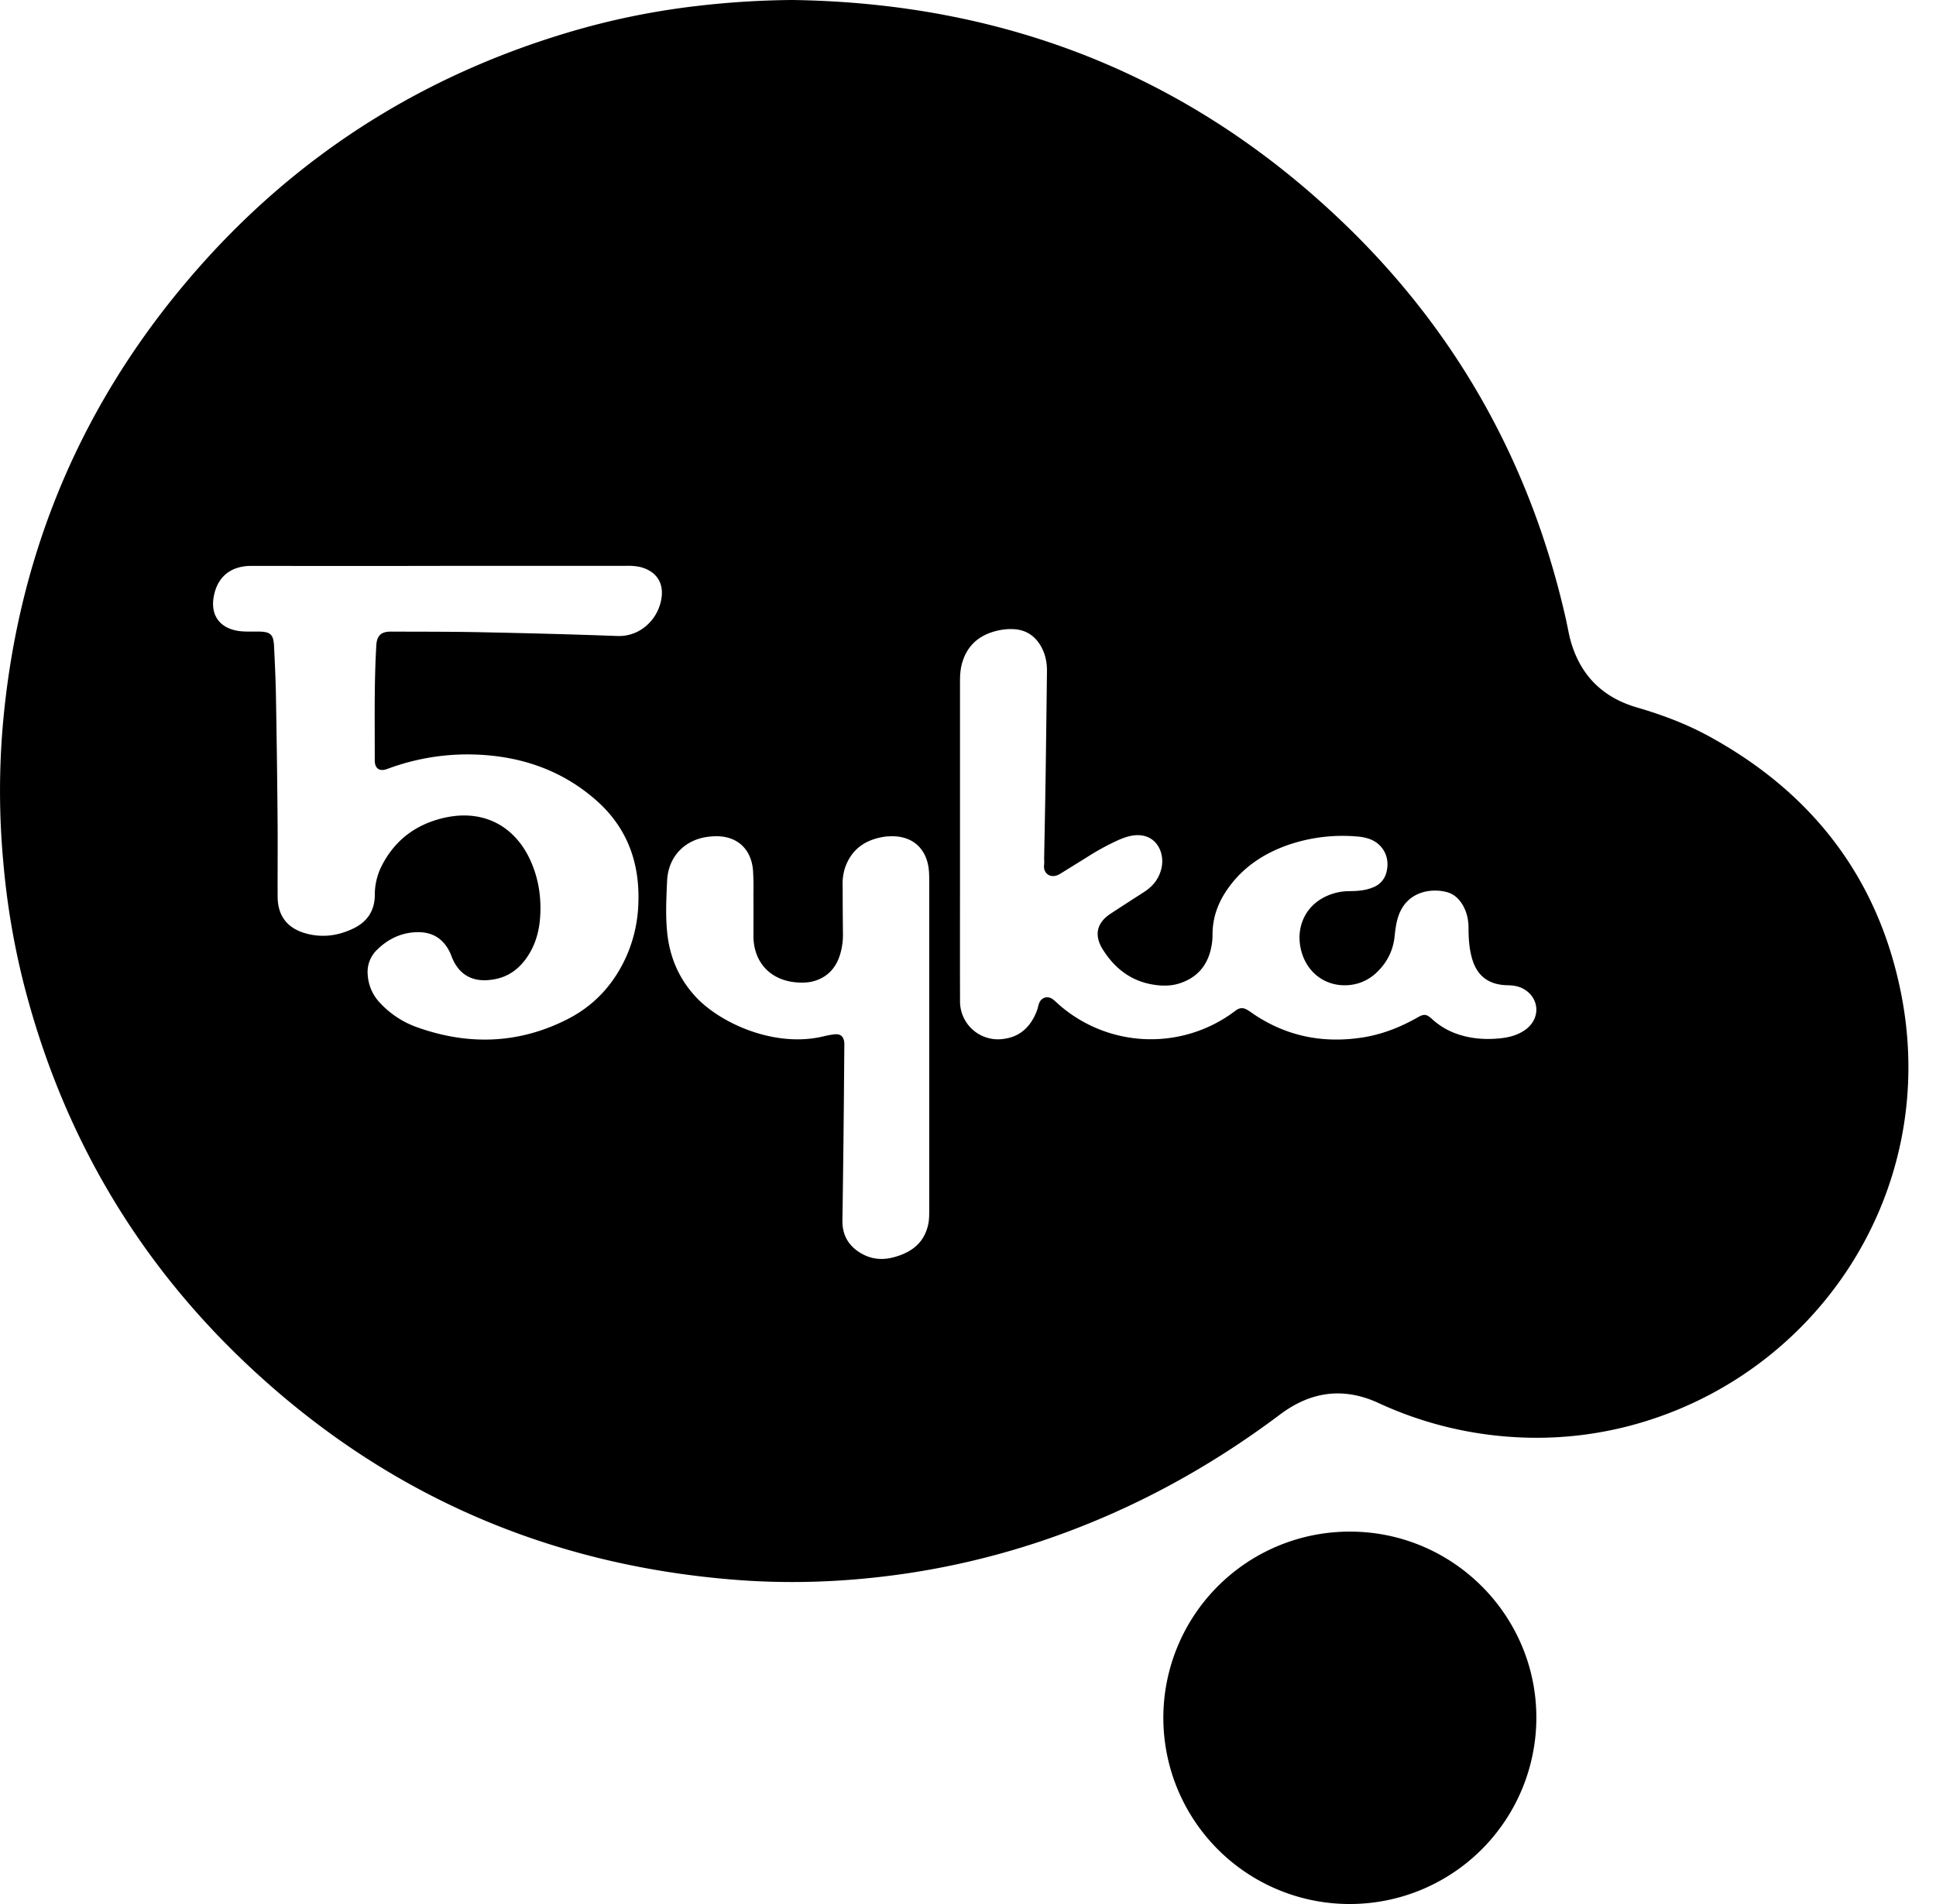 <svg width="61" height="60" fill="none" xmlns="http://www.w3.org/2000/svg"><path fill-rule="evenodd" clip-rule="evenodd" d="M24.972 0c6.711.097 12.542 2.39 17.386 7.051 3.584 3.449 5.896 7.632 6.986 12.483l.049.236c.029.145.058.29.098.432.306 1.08 1.006 1.777 2.082 2.09.78.228 1.54.51 2.254.899 3.27 1.78 5.354 4.477 6.075 8.126 1.245 6.298-2.73 12.155-8.685 13.647-1.19.297-2.422.403-3.646.313a11.82 11.82 0 0 1-4.133-1.063c-1.122-.518-2.15-.359-3.114.366-2.31 1.735-4.824 3.087-7.57 4.002a24.714 24.714 0 0 1-4.537 1.05c-1.667.223-3.34.284-5.015.154-6.015-.464-11.222-2.77-15.573-6.938C4.204 39.567 1.925 35.6.75 31.008a24.102 24.102 0 0 1-.645-3.828 24.436 24.436 0 0 1-.024-4.237c.443-5.27 2.345-9.956 5.75-14.01 3.274-3.9 7.38-6.552 12.279-7.972C19.392.59 20.704.33 22.03.18A27.478 27.478 0 0 1 24.972 0Zm17.566 48.265c3.237 0 5.874 2.636 5.87 5.868A5.878 5.878 0 0 1 42.534 60a5.87 5.87 0 0 1-5.879-5.88 5.869 5.869 0 0 1 5.882-5.855Zm-22.79-30.434H13.88v.002c-1.986.003-3.972.002-5.958 0-.66-.002-1.09.355-1.193 1.002-.087.553.189.937.737 1.04.166.03.334.029.502.027h.16c.394.003.489.082.507.467.026.529.051 1.06.06 1.59.022 1.26.04 2.52.05 3.78.005.483.004.967.003 1.451-.001.356-.002.712 0 1.069.002.595.3.988.873 1.151.53.151 1.04.08 1.527-.158.437-.214.662-.571.662-1.061a2 2 0 0 1 .232-.935c.409-.785 1.057-1.27 1.915-1.476 1.236-.297 2.271.22 2.778 1.384.218.502.308 1.03.292 1.573-.012.43-.092.849-.302 1.233-.245.446-.596.776-1.105.881-.679.14-1.146-.1-1.382-.688a2.233 2.233 0 0 1-.017-.043c-.01-.027-.02-.054-.032-.08-.196-.432-.53-.664-1.006-.665-.504-.001-.933.197-1.291.543a.97.97 0 0 0-.306.798c.02.327.152.636.376.875.326.355.734.625 1.19.784 1.604.57 3.184.524 4.717-.252.884-.447 1.506-1.146 1.896-2.052a4.475 4.475 0 0 0 .35-1.654c.037-1.254-.364-2.337-1.31-3.18-1.143-1.016-2.518-1.449-4.026-1.464a7.222 7.222 0 0 0-2.578.459c-.245.09-.393-.014-.393-.273l-.001-.758c-.003-.957-.006-1.912.05-2.867.016-.296.15-.43.443-.43l.666.001c.745.002 1.49.003 2.235.019 1.417.029 2.834.065 4.25.118.706.027 1.277-.504 1.388-1.173.085-.51-.165-.875-.672-1.002a1.703 1.703 0 0 0-.417-.036Zm10.5 8.616v-4.974c0-.185.011-.37.058-.548.156-.586.551-.922 1.131-1.054.145-.033.292-.05.44-.047.414.005.72.188.923.544.138.244.191.509.188.786l-.013 1.074v.013l-.027 2.074c-.01.625-.02 1.251-.033 1.877v.002l-.016.86.002.062a.862.862 0 0 1-.003.137c-.037.286.224.458.504.284l.846-.524a7.84 7.84 0 0 1 .969-.531c.12-.056.245-.1.374-.133.782-.181 1.111.462 1.013.97-.066.345-.264.602-.557.79l-.076.05c-.328.21-.656.422-.982.636-.435.285-.52.678-.246 1.118.382.613.91 1.017 1.639 1.122.258.037.516.036.767-.042.567-.177.9-.565 1.016-1.142.027-.13.04-.262.04-.395-.003-.536.173-1.012.476-1.444.468-.67 1.116-1.105 1.877-1.376a5.276 5.276 0 0 1 2.267-.27c.08.009.16.023.239.045.49.13.75.584.62 1.078a.68.68 0 0 1-.424.475c-.237.098-.488.116-.738.118a1.74 1.74 0 0 0-.847.218c-.596.332-.86 1-.667 1.691.185.665.749 1.087 1.428 1.056.454-.02.818-.23 1.103-.576.224-.268.363-.596.4-.942.024-.22.048-.438.119-.65.258-.777 1.009-.898 1.514-.771.24.06.412.223.531.439.12.216.168.453.168.7-.001.31.02.619.1.92.152.575.518.865 1.117.88.164.004.323.02.473.093.536.266.602.922.129 1.288-.236.182-.514.258-.802.29-.466.05-.928.02-1.376-.135a2.259 2.259 0 0 1-.793-.472c-.172-.158-.25-.165-.452-.05-.562.32-1.154.55-1.8.642-1.187.17-2.289-.044-3.298-.7a1.932 1.932 0 0 1-.102-.07 2.804 2.804 0 0 0-.175-.114c-.126-.074-.242-.064-.365.031a4.395 4.395 0 0 1-5.57-.199l-.06-.055a1.532 1.532 0 0 0-.122-.105c-.162-.12-.357-.066-.433.12-.016.04-.026.081-.037.123a.96.96 0 0 1-.032.11c-.186.49-.513.826-1.052.894a1.195 1.195 0 0 1-1.372-1.207c-.003-.853-.002-1.706-.002-2.56l.001-1.087v-1.437Zm-.97 11.667V27.789c0-.118 0-.237-.01-.354-.062-.708-.537-1.12-1.246-1.08l-.031.001c-.034.002-.068.003-.102.008-.601.086-1.047.376-1.259.968a1.622 1.622 0 0 0-.08.565l.002.509c.002.338.004.677.008 1.016.003.163-.013.325-.046.484-.099.468-.333.83-.81.993-.206.07-.42.076-.635.056-.811-.076-1.327-.644-1.329-1.459v-.376c.001-.25.002-.5 0-.751v-.248a8.88 8.88 0 0 0-.013-.68c-.051-.71-.533-1.125-1.238-1.087-.045.002-.089.005-.133.01-.771.077-1.304.624-1.337 1.398l-.005.109c-.022.508-.044 1.016.009 1.524.079.763.363 1.434.886 2.004.77.841 2.486 1.62 4.01 1.265.122-.031.245-.054.37-.07.203-.02.3.072.314.277.002.03 0 .06 0 .089v.044c-.008.995-.016 1.99-.027 2.984-.01.825-.02 1.65-.033 2.476-.006.454.192.795.577 1.024.312.186.65.228 1.003.14.568-.144.996-.44 1.125-1.052.03-.144.03-.289.03-.434v-.028Z" fill="#000"/></svg>